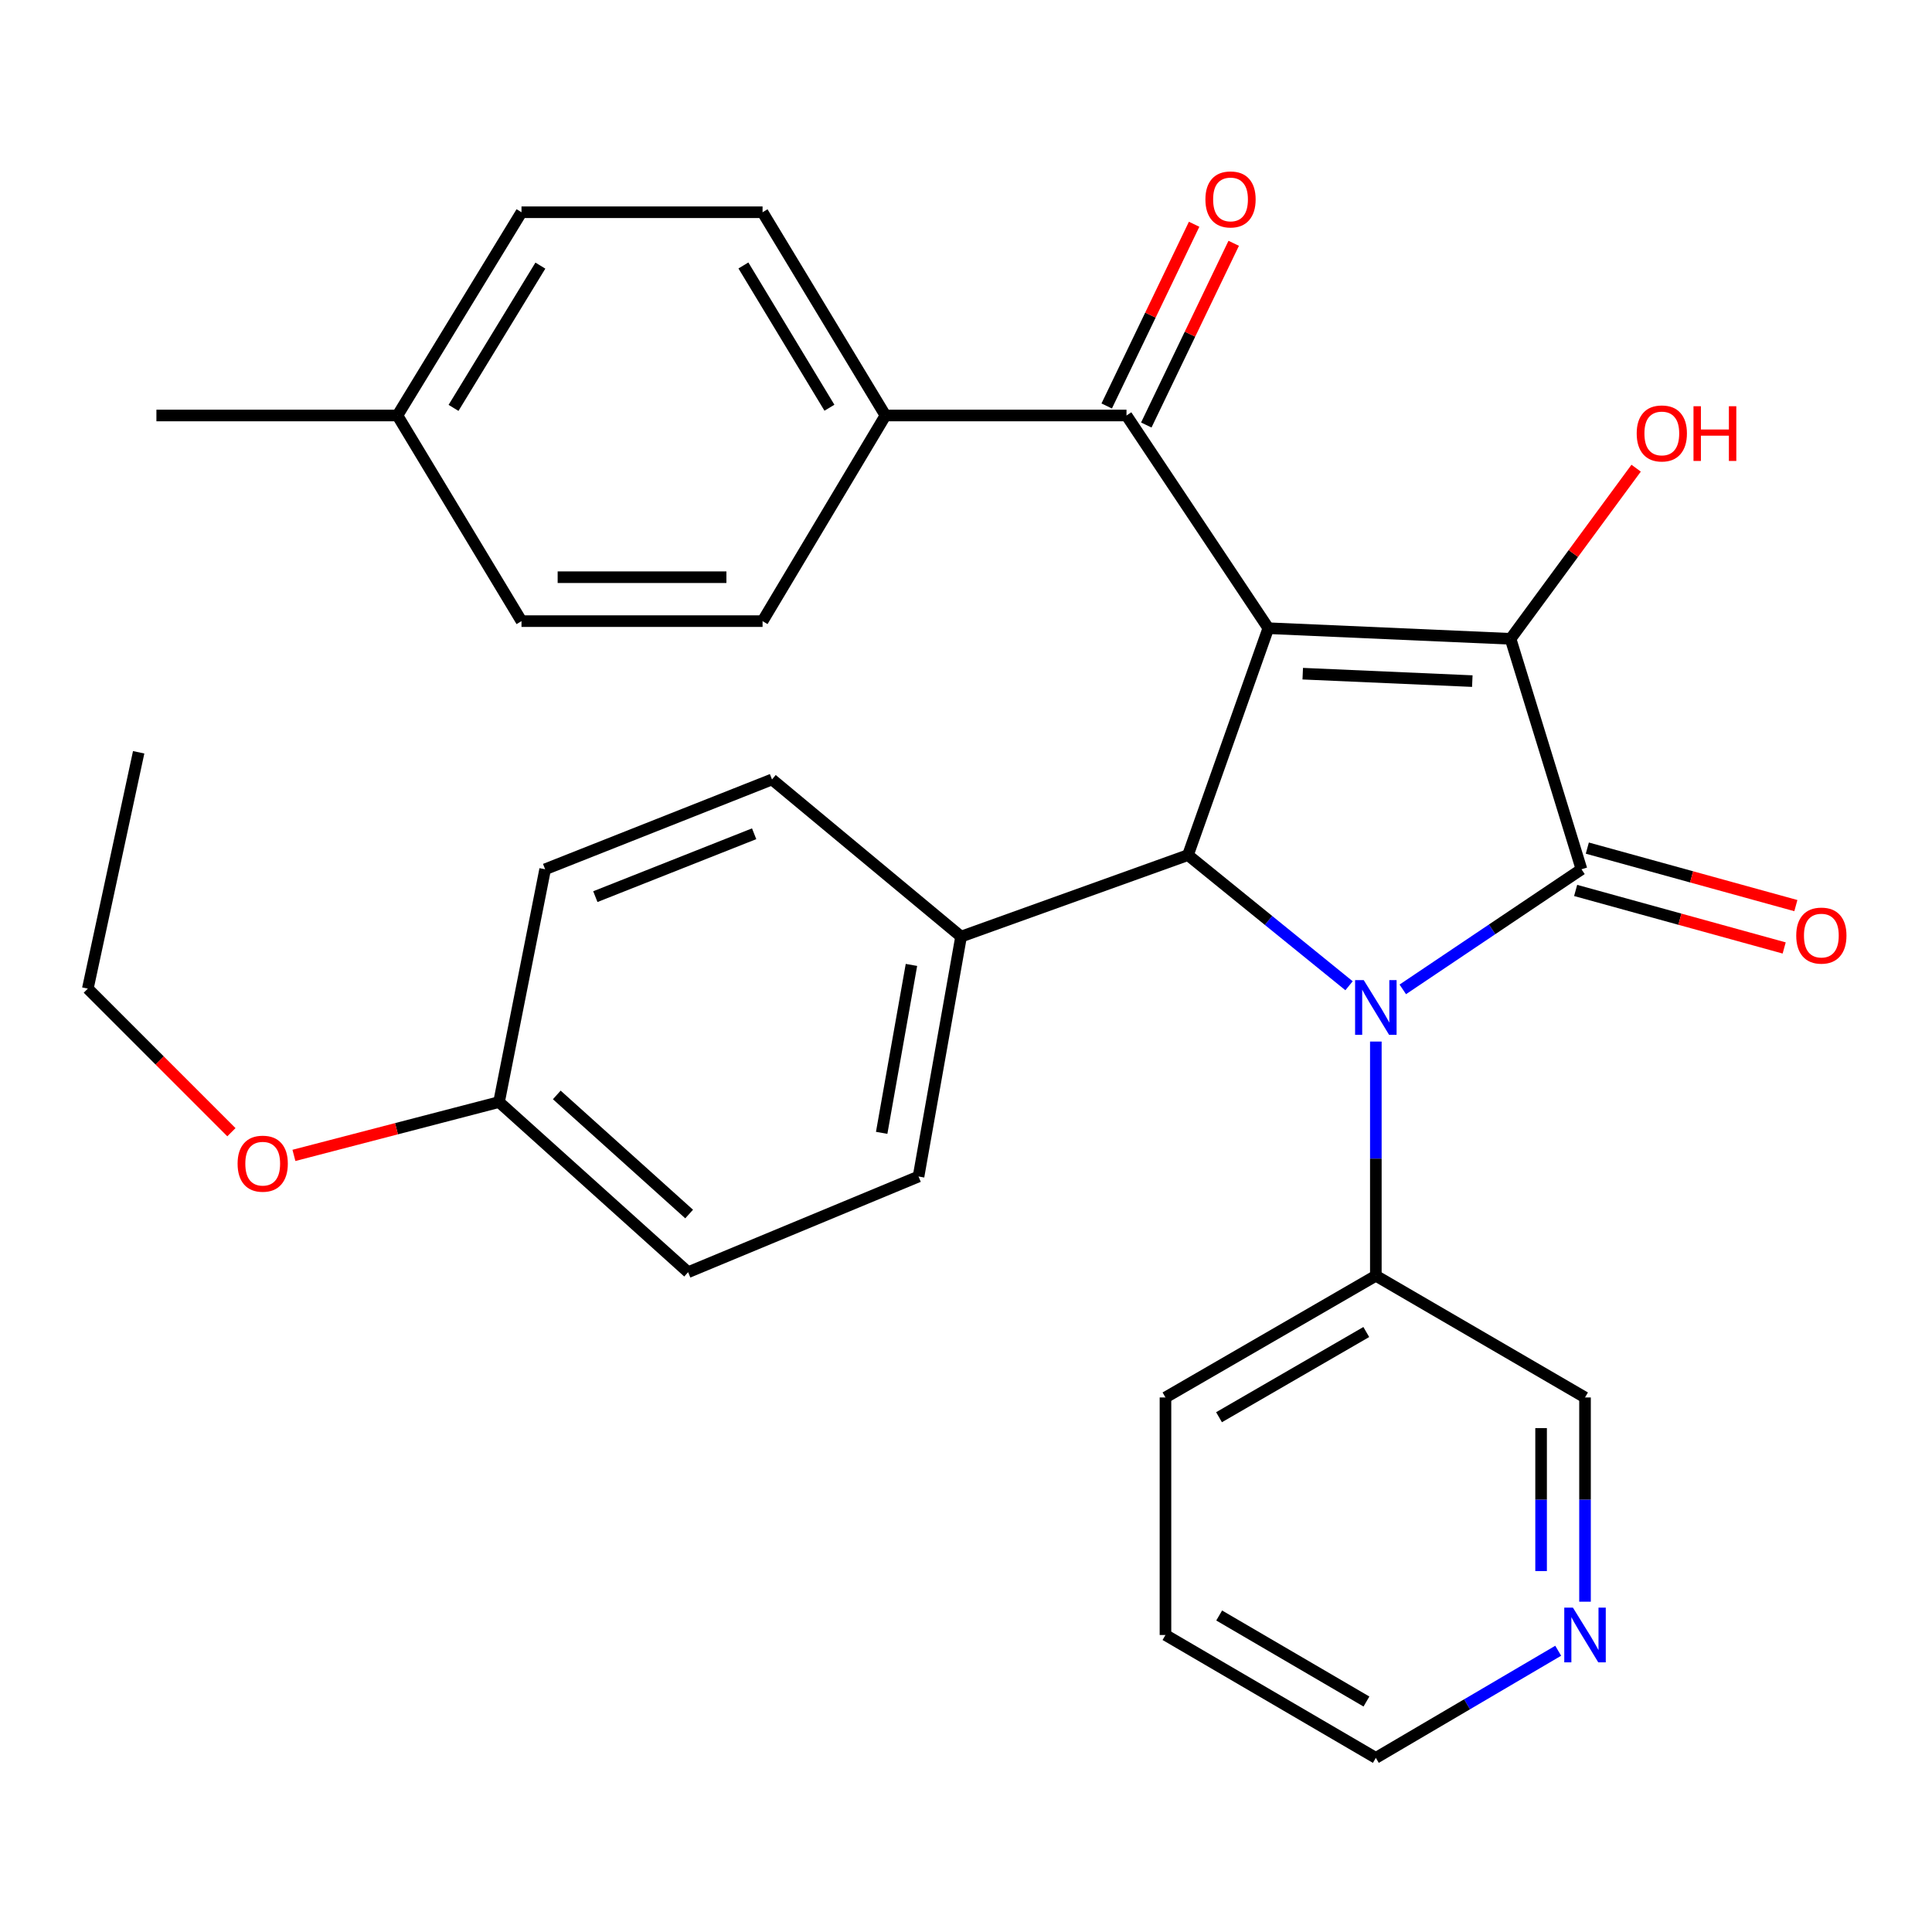 <?xml version='1.0' encoding='iso-8859-1'?>
<svg version='1.1' baseProfile='full'
              xmlns='http://www.w3.org/2000/svg'
                      xmlns:rdkit='http://www.rdkit.org/xml'
                      xmlns:xlink='http://www.w3.org/1999/xlink'
                  xml:space='preserve'
width='1000px' height='1000px' viewBox='0 0 1000 1000'>
<!-- END OF HEADER -->
<rect style='opacity:1.0;fill:#FFFFFF;stroke:none' width='1000' height='1000' x='0' y='0'> </rect>
<path class='bond-2' d='M 656.483,325.158 L 781.866,330.653' style='fill:none;fill-rule:evenodd;stroke:#000000;stroke-width:6px;stroke-linecap:butt;stroke-linejoin:miter;stroke-opacity:1' />
<path class='bond-2' d='M 674.295,348.696 L 762.064,352.542' style='fill:none;fill-rule:evenodd;stroke:#000000;stroke-width:6px;stroke-linecap:butt;stroke-linejoin:miter;stroke-opacity:1' />
<path class='bond-3' d='M 656.483,325.158 L 614.891,442.597' style='fill:none;fill-rule:evenodd;stroke:#000000;stroke-width:6px;stroke-linecap:butt;stroke-linejoin:miter;stroke-opacity:1' />
<path class='bond-4' d='M 656.483,325.158 L 583.074,215.058' style='fill:none;fill-rule:evenodd;stroke:#000000;stroke-width:6px;stroke-linecap:butt;stroke-linejoin:miter;stroke-opacity:1' />
<path class='bond-0' d='M 698.263,510.224 L 656.577,476.411' style='fill:none;fill-rule:evenodd;stroke:#0000FF;stroke-width:6px;stroke-linecap:butt;stroke-linejoin:miter;stroke-opacity:1' />
<path class='bond-0' d='M 656.577,476.411 L 614.891,442.597' style='fill:none;fill-rule:evenodd;stroke:#000000;stroke-width:6px;stroke-linecap:butt;stroke-linejoin:miter;stroke-opacity:1' />
<path class='bond-6' d='M 712.133,539.106 L 712.133,599.715' style='fill:none;fill-rule:evenodd;stroke:#0000FF;stroke-width:6px;stroke-linecap:butt;stroke-linejoin:miter;stroke-opacity:1' />
<path class='bond-6' d='M 712.133,599.715 L 712.133,660.323' style='fill:none;fill-rule:evenodd;stroke:#000000;stroke-width:6px;stroke-linecap:butt;stroke-linejoin:miter;stroke-opacity:1' />
<path class='bond-30' d='M 726.079,512.102 L 772.325,481.019' style='fill:none;fill-rule:evenodd;stroke:#0000FF;stroke-width:6px;stroke-linecap:butt;stroke-linejoin:miter;stroke-opacity:1' />
<path class='bond-30' d='M 772.325,481.019 L 818.571,449.936' style='fill:none;fill-rule:evenodd;stroke:#000000;stroke-width:6px;stroke-linecap:butt;stroke-linejoin:miter;stroke-opacity:1' />
<path class='bond-1' d='M 818.571,449.936 L 781.866,330.653' style='fill:none;fill-rule:evenodd;stroke:#000000;stroke-width:6px;stroke-linecap:butt;stroke-linejoin:miter;stroke-opacity:1' />
<path class='bond-7' d='M 815.549,460.894 L 869.518,475.778' style='fill:none;fill-rule:evenodd;stroke:#000000;stroke-width:6px;stroke-linecap:butt;stroke-linejoin:miter;stroke-opacity:1' />
<path class='bond-7' d='M 869.518,475.778 L 923.487,490.662' style='fill:none;fill-rule:evenodd;stroke:#FF0000;stroke-width:6px;stroke-linecap:butt;stroke-linejoin:miter;stroke-opacity:1' />
<path class='bond-7' d='M 821.593,438.977 L 875.562,453.861' style='fill:none;fill-rule:evenodd;stroke:#000000;stroke-width:6px;stroke-linecap:butt;stroke-linejoin:miter;stroke-opacity:1' />
<path class='bond-7' d='M 875.562,453.861 L 929.532,468.746' style='fill:none;fill-rule:evenodd;stroke:#FF0000;stroke-width:6px;stroke-linecap:butt;stroke-linejoin:miter;stroke-opacity:1' />
<path class='bond-10' d='M 781.866,330.653 L 814.363,286.49' style='fill:none;fill-rule:evenodd;stroke:#000000;stroke-width:6px;stroke-linecap:butt;stroke-linejoin:miter;stroke-opacity:1' />
<path class='bond-10' d='M 814.363,286.49 L 846.86,242.328' style='fill:none;fill-rule:evenodd;stroke:#FF0000;stroke-width:6px;stroke-linecap:butt;stroke-linejoin:miter;stroke-opacity:1' />
<path class='bond-5' d='M 614.891,442.597 L 497.452,484.783' style='fill:none;fill-rule:evenodd;stroke:#000000;stroke-width:6px;stroke-linecap:butt;stroke-linejoin:miter;stroke-opacity:1' />
<path class='bond-8' d='M 583.074,215.058 L 458.31,215.058' style='fill:none;fill-rule:evenodd;stroke:#000000;stroke-width:6px;stroke-linecap:butt;stroke-linejoin:miter;stroke-opacity:1' />
<path class='bond-9' d='M 593.318,219.986 L 615.942,172.959' style='fill:none;fill-rule:evenodd;stroke:#000000;stroke-width:6px;stroke-linecap:butt;stroke-linejoin:miter;stroke-opacity:1' />
<path class='bond-9' d='M 615.942,172.959 L 638.567,125.932' style='fill:none;fill-rule:evenodd;stroke:#FF0000;stroke-width:6px;stroke-linecap:butt;stroke-linejoin:miter;stroke-opacity:1' />
<path class='bond-9' d='M 572.83,210.13 L 595.455,163.103' style='fill:none;fill-rule:evenodd;stroke:#000000;stroke-width:6px;stroke-linecap:butt;stroke-linejoin:miter;stroke-opacity:1' />
<path class='bond-9' d='M 595.455,163.103 L 618.08,116.075' style='fill:none;fill-rule:evenodd;stroke:#FF0000;stroke-width:6px;stroke-linecap:butt;stroke-linejoin:miter;stroke-opacity:1' />
<path class='bond-12' d='M 497.452,484.783 L 475.437,608.954' style='fill:none;fill-rule:evenodd;stroke:#000000;stroke-width:6px;stroke-linecap:butt;stroke-linejoin:miter;stroke-opacity:1' />
<path class='bond-12' d='M 471.763,499.44 L 456.353,586.36' style='fill:none;fill-rule:evenodd;stroke:#000000;stroke-width:6px;stroke-linecap:butt;stroke-linejoin:miter;stroke-opacity:1' />
<path class='bond-13' d='M 497.452,484.783 L 399.59,403.443' style='fill:none;fill-rule:evenodd;stroke:#000000;stroke-width:6px;stroke-linecap:butt;stroke-linejoin:miter;stroke-opacity:1' />
<path class='bond-22' d='M 712.133,660.323 L 820.402,723.324' style='fill:none;fill-rule:evenodd;stroke:#000000;stroke-width:6px;stroke-linecap:butt;stroke-linejoin:miter;stroke-opacity:1' />
<path class='bond-25' d='M 712.133,660.323 L 603.245,723.324' style='fill:none;fill-rule:evenodd;stroke:#000000;stroke-width:6px;stroke-linecap:butt;stroke-linejoin:miter;stroke-opacity:1' />
<path class='bond-25' d='M 707.186,689.452 L 630.964,733.552' style='fill:none;fill-rule:evenodd;stroke:#000000;stroke-width:6px;stroke-linecap:butt;stroke-linejoin:miter;stroke-opacity:1' />
<path class='bond-14' d='M 458.31,215.058 L 394.702,109.858' style='fill:none;fill-rule:evenodd;stroke:#000000;stroke-width:6px;stroke-linecap:butt;stroke-linejoin:miter;stroke-opacity:1' />
<path class='bond-14' d='M 429.313,211.041 L 384.788,137.401' style='fill:none;fill-rule:evenodd;stroke:#000000;stroke-width:6px;stroke-linecap:butt;stroke-linejoin:miter;stroke-opacity:1' />
<path class='bond-15' d='M 458.31,215.058 L 394.702,321.496' style='fill:none;fill-rule:evenodd;stroke:#000000;stroke-width:6px;stroke-linecap:butt;stroke-linejoin:miter;stroke-opacity:1' />
<path class='bond-11' d='M 820.402,829.036 L 820.402,776.18' style='fill:none;fill-rule:evenodd;stroke:#0000FF;stroke-width:6px;stroke-linecap:butt;stroke-linejoin:miter;stroke-opacity:1' />
<path class='bond-11' d='M 820.402,776.18 L 820.402,723.324' style='fill:none;fill-rule:evenodd;stroke:#000000;stroke-width:6px;stroke-linecap:butt;stroke-linejoin:miter;stroke-opacity:1' />
<path class='bond-11' d='M 797.667,813.179 L 797.667,776.18' style='fill:none;fill-rule:evenodd;stroke:#0000FF;stroke-width:6px;stroke-linecap:butt;stroke-linejoin:miter;stroke-opacity:1' />
<path class='bond-11' d='M 797.667,776.18 L 797.667,739.181' style='fill:none;fill-rule:evenodd;stroke:#000000;stroke-width:6px;stroke-linecap:butt;stroke-linejoin:miter;stroke-opacity:1' />
<path class='bond-33' d='M 806.523,854.424 L 759.328,882.151' style='fill:none;fill-rule:evenodd;stroke:#0000FF;stroke-width:6px;stroke-linecap:butt;stroke-linejoin:miter;stroke-opacity:1' />
<path class='bond-33' d='M 759.328,882.151 L 712.133,909.877' style='fill:none;fill-rule:evenodd;stroke:#000000;stroke-width:6px;stroke-linecap:butt;stroke-linejoin:miter;stroke-opacity:1' />
<path class='bond-17' d='M 475.437,608.954 L 356.166,658.491' style='fill:none;fill-rule:evenodd;stroke:#000000;stroke-width:6px;stroke-linecap:butt;stroke-linejoin:miter;stroke-opacity:1' />
<path class='bond-18' d='M 399.59,403.443 L 282.164,449.936' style='fill:none;fill-rule:evenodd;stroke:#000000;stroke-width:6px;stroke-linecap:butt;stroke-linejoin:miter;stroke-opacity:1' />
<path class='bond-18' d='M 390.346,431.555 L 308.147,464.1' style='fill:none;fill-rule:evenodd;stroke:#000000;stroke-width:6px;stroke-linecap:butt;stroke-linejoin:miter;stroke-opacity:1' />
<path class='bond-20' d='M 394.702,109.858 L 269.925,109.858' style='fill:none;fill-rule:evenodd;stroke:#000000;stroke-width:6px;stroke-linecap:butt;stroke-linejoin:miter;stroke-opacity:1' />
<path class='bond-19' d='M 394.702,321.496 L 269.925,321.496' style='fill:none;fill-rule:evenodd;stroke:#000000;stroke-width:6px;stroke-linecap:butt;stroke-linejoin:miter;stroke-opacity:1' />
<path class='bond-19' d='M 375.985,298.761 L 288.641,298.761' style='fill:none;fill-rule:evenodd;stroke:#000000;stroke-width:6px;stroke-linecap:butt;stroke-linejoin:miter;stroke-opacity:1' />
<path class='bond-16' d='M 258.305,570.419 L 282.164,449.936' style='fill:none;fill-rule:evenodd;stroke:#000000;stroke-width:6px;stroke-linecap:butt;stroke-linejoin:miter;stroke-opacity:1' />
<path class='bond-23' d='M 258.305,570.419 L 205.221,584.225' style='fill:none;fill-rule:evenodd;stroke:#000000;stroke-width:6px;stroke-linecap:butt;stroke-linejoin:miter;stroke-opacity:1' />
<path class='bond-23' d='M 205.221,584.225 L 152.138,598.032' style='fill:none;fill-rule:evenodd;stroke:#FF0000;stroke-width:6px;stroke-linecap:butt;stroke-linejoin:miter;stroke-opacity:1' />
<path class='bond-31' d='M 258.305,570.419 L 356.166,658.491' style='fill:none;fill-rule:evenodd;stroke:#000000;stroke-width:6px;stroke-linecap:butt;stroke-linejoin:miter;stroke-opacity:1' />
<path class='bond-31' d='M 288.193,566.731 L 356.696,628.382' style='fill:none;fill-rule:evenodd;stroke:#000000;stroke-width:6px;stroke-linecap:butt;stroke-linejoin:miter;stroke-opacity:1' />
<path class='bond-21' d='M 269.925,321.496 L 205.711,215.058' style='fill:none;fill-rule:evenodd;stroke:#000000;stroke-width:6px;stroke-linecap:butt;stroke-linejoin:miter;stroke-opacity:1' />
<path class='bond-32' d='M 269.925,109.858 L 205.711,215.058' style='fill:none;fill-rule:evenodd;stroke:#000000;stroke-width:6px;stroke-linecap:butt;stroke-linejoin:miter;stroke-opacity:1' />
<path class='bond-32' d='M 279.698,137.483 L 234.749,211.123' style='fill:none;fill-rule:evenodd;stroke:#000000;stroke-width:6px;stroke-linecap:butt;stroke-linejoin:miter;stroke-opacity:1' />
<path class='bond-27' d='M 205.711,215.058 L 80.959,215.058' style='fill:none;fill-rule:evenodd;stroke:#000000;stroke-width:6px;stroke-linecap:butt;stroke-linejoin:miter;stroke-opacity:1' />
<path class='bond-26' d='M 119.777,586.035 L 82.616,548.873' style='fill:none;fill-rule:evenodd;stroke:#FF0000;stroke-width:6px;stroke-linecap:butt;stroke-linejoin:miter;stroke-opacity:1' />
<path class='bond-26' d='M 82.616,548.873 L 45.455,511.712' style='fill:none;fill-rule:evenodd;stroke:#000000;stroke-width:6px;stroke-linecap:butt;stroke-linejoin:miter;stroke-opacity:1' />
<path class='bond-24' d='M 712.133,909.877 L 603.245,846.27' style='fill:none;fill-rule:evenodd;stroke:#000000;stroke-width:6px;stroke-linecap:butt;stroke-linejoin:miter;stroke-opacity:1' />
<path class='bond-24' d='M 707.268,880.705 L 631.046,836.18' style='fill:none;fill-rule:evenodd;stroke:#000000;stroke-width:6px;stroke-linecap:butt;stroke-linejoin:miter;stroke-opacity:1' />
<path class='bond-28' d='M 603.245,723.324 L 603.245,846.27' style='fill:none;fill-rule:evenodd;stroke:#000000;stroke-width:6px;stroke-linecap:butt;stroke-linejoin:miter;stroke-opacity:1' />
<path class='bond-29' d='M 45.455,511.712 L 71.777,389.385' style='fill:none;fill-rule:evenodd;stroke:#000000;stroke-width:6px;stroke-linecap:butt;stroke-linejoin:miter;stroke-opacity:1' />
<path  class='atom-1' d='M 705.873 507.315
L 715.153 522.315
Q 716.073 523.795, 717.553 526.475
Q 719.033 529.155, 719.113 529.315
L 719.113 507.315
L 722.873 507.315
L 722.873 535.635
L 718.993 535.635
L 709.033 519.235
Q 707.873 517.315, 706.633 515.115
Q 705.433 512.915, 705.073 512.235
L 705.073 535.635
L 701.393 535.635
L 701.393 507.315
L 705.873 507.315
' fill='#0000FF'/>
<path  class='atom-8' d='M 929.729 484.257
Q 929.729 477.457, 933.089 473.657
Q 936.449 469.857, 942.729 469.857
Q 949.009 469.857, 952.369 473.657
Q 955.729 477.457, 955.729 484.257
Q 955.729 491.137, 952.329 495.057
Q 948.929 498.937, 942.729 498.937
Q 936.489 498.937, 933.089 495.057
Q 929.729 491.177, 929.729 484.257
M 942.729 495.737
Q 947.049 495.737, 949.369 492.857
Q 951.729 489.937, 951.729 484.257
Q 951.729 478.697, 949.369 475.897
Q 947.049 473.057, 942.729 473.057
Q 938.409 473.057, 936.049 475.857
Q 933.729 478.657, 933.729 484.257
Q 933.729 489.977, 936.049 492.857
Q 938.409 495.737, 942.729 495.737
' fill='#FF0000'/>
<path  class='atom-10' d='M 623.918 103.219
Q 623.918 96.419, 627.278 92.619
Q 630.638 88.819, 636.918 88.819
Q 643.198 88.819, 646.558 92.619
Q 649.918 96.419, 649.918 103.219
Q 649.918 110.099, 646.518 114.019
Q 643.118 117.899, 636.918 117.899
Q 630.678 117.899, 627.278 114.019
Q 623.918 110.139, 623.918 103.219
M 636.918 114.699
Q 641.238 114.699, 643.558 111.819
Q 645.918 108.899, 645.918 103.219
Q 645.918 97.659, 643.558 94.859
Q 641.238 92.019, 636.918 92.019
Q 632.598 92.019, 630.238 94.819
Q 627.918 97.619, 627.918 103.219
Q 627.918 108.939, 630.238 111.819
Q 632.598 114.699, 636.918 114.699
' fill='#FF0000'/>
<path  class='atom-11' d='M 847.151 224.346
Q 847.151 217.546, 850.511 213.746
Q 853.871 209.946, 860.151 209.946
Q 866.431 209.946, 869.791 213.746
Q 873.151 217.546, 873.151 224.346
Q 873.151 231.226, 869.751 235.146
Q 866.351 239.026, 860.151 239.026
Q 853.911 239.026, 850.511 235.146
Q 847.151 231.266, 847.151 224.346
M 860.151 235.826
Q 864.471 235.826, 866.791 232.946
Q 869.151 230.026, 869.151 224.346
Q 869.151 218.786, 866.791 215.986
Q 864.471 213.146, 860.151 213.146
Q 855.831 213.146, 853.471 215.946
Q 851.151 218.746, 851.151 224.346
Q 851.151 230.066, 853.471 232.946
Q 855.831 235.826, 860.151 235.826
' fill='#FF0000'/>
<path  class='atom-11' d='M 876.551 210.266
L 880.391 210.266
L 880.391 222.306
L 894.871 222.306
L 894.871 210.266
L 898.711 210.266
L 898.711 238.586
L 894.871 238.586
L 894.871 225.506
L 880.391 225.506
L 880.391 238.586
L 876.551 238.586
L 876.551 210.266
' fill='#FF0000'/>
<path  class='atom-12' d='M 814.142 832.11
L 823.422 847.11
Q 824.342 848.59, 825.822 851.27
Q 827.302 853.95, 827.382 854.11
L 827.382 832.11
L 831.142 832.11
L 831.142 860.43
L 827.262 860.43
L 817.302 844.03
Q 816.142 842.11, 814.902 839.91
Q 813.702 837.71, 813.342 837.03
L 813.342 860.43
L 809.662 860.43
L 809.662 832.11
L 814.142 832.11
' fill='#0000FF'/>
<path  class='atom-24' d='M 122.978 602.315
Q 122.978 595.515, 126.338 591.715
Q 129.698 587.915, 135.978 587.915
Q 142.258 587.915, 145.618 591.715
Q 148.978 595.515, 148.978 602.315
Q 148.978 609.195, 145.578 613.115
Q 142.178 616.995, 135.978 616.995
Q 129.738 616.995, 126.338 613.115
Q 122.978 609.235, 122.978 602.315
M 135.978 613.795
Q 140.298 613.795, 142.618 610.915
Q 144.978 607.995, 144.978 602.315
Q 144.978 596.755, 142.618 593.955
Q 140.298 591.115, 135.978 591.115
Q 131.658 591.115, 129.298 593.915
Q 126.978 596.715, 126.978 602.315
Q 126.978 608.035, 129.298 610.915
Q 131.658 613.795, 135.978 613.795
' fill='#FF0000'/>
</svg>
